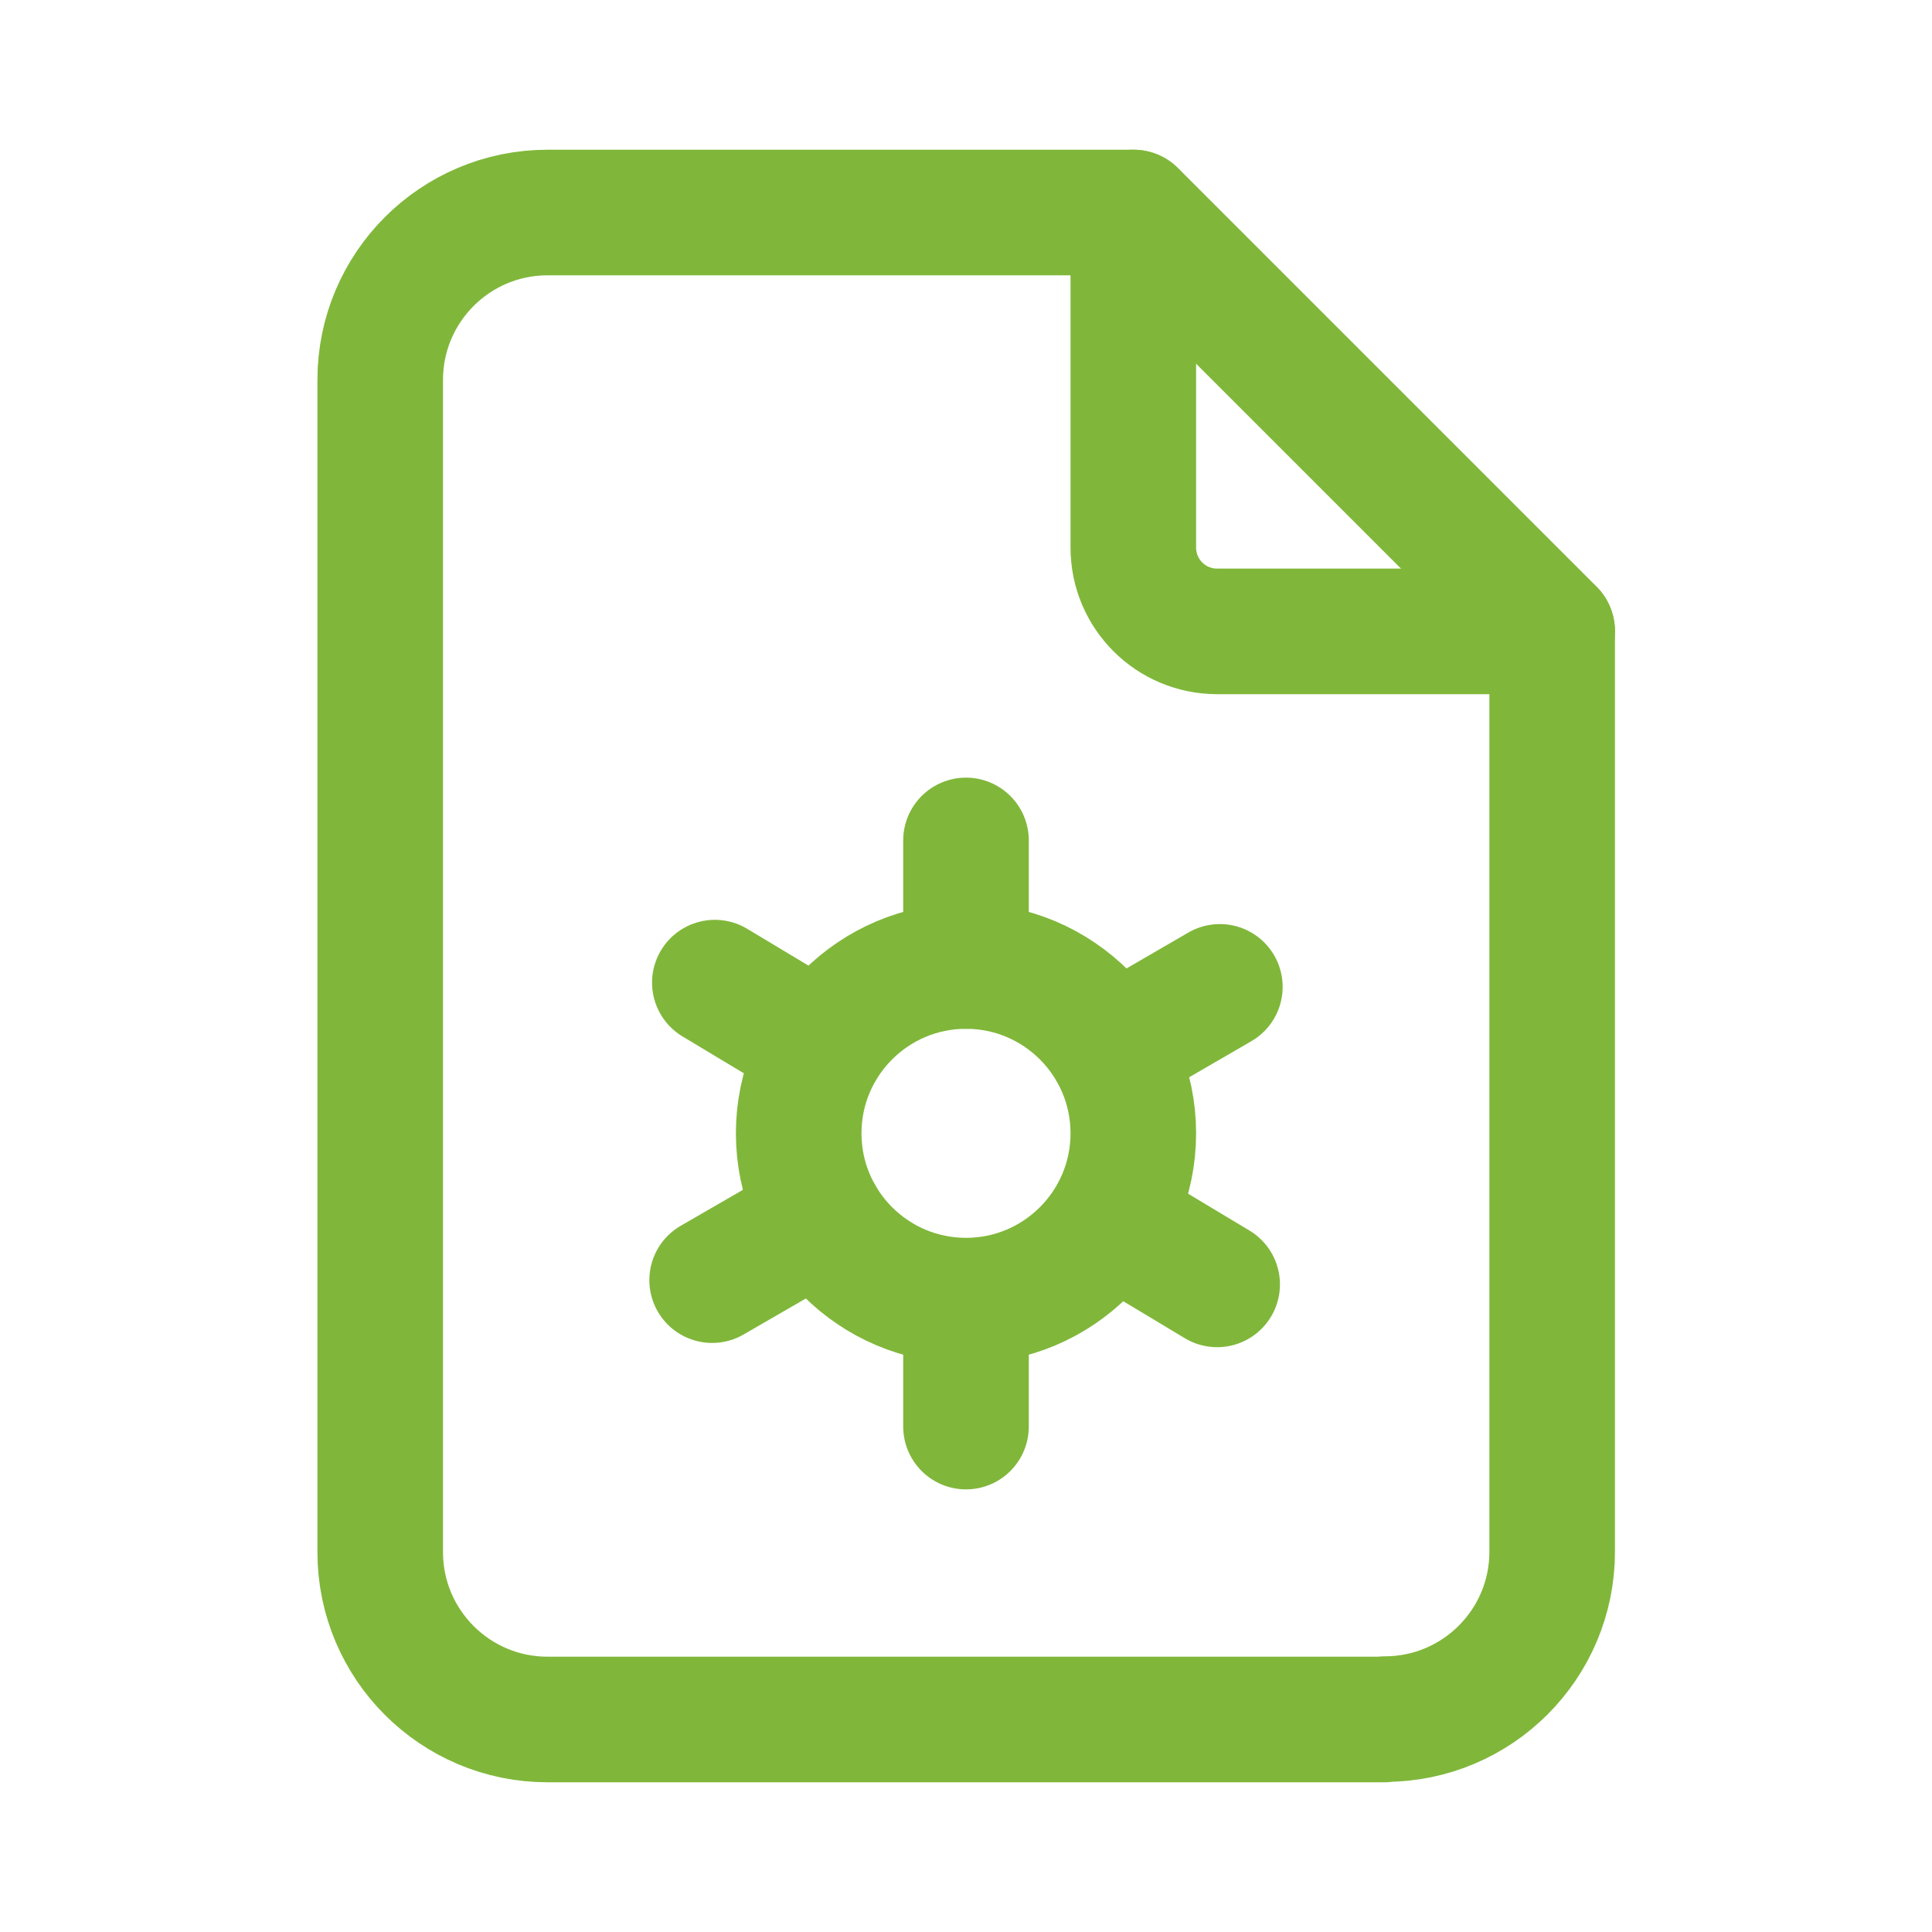 <?xml version="1.0" encoding="UTF-8"?>
<svg xmlns="http://www.w3.org/2000/svg" id="a" data-name="Layer 1" width="720" height="720" viewBox="0 0 50 50">
  <defs>
    <style>
      .b {
        stroke-width: 0px;
      }

      .b, .c {
        fill: none;
      }

      .c {
        stroke: #80b73a;
        stroke-linecap: round;
        stroke-linejoin: round;
        stroke-width: 3.25px;
      }
    </style>
  </defs>
  <path class="b" d="M-1-1h52v52H-1V-1Z"/>
  <path class="c" d="M20.67,29.33c0,2.39,1.94,4.33,4.33,4.33s4.33-1.94,4.33-4.33-1.94-4.33-4.33-4.33-4.33,1.94-4.33,4.33"/>
  <path class="c" d="M25,21.75v3.25"/>
  <path class="c" d="M25,33.67v3.25"/>
  <path class="c" d="M31.57,25.54l-2.81,1.63"/>
  <path class="c" d="M21.25,31.5l-2.82,1.63"/>
  <path class="c" d="M31.5,33.24l-2.78-1.67"/>
  <path class="c" d="M21.28,27.1l-2.78-1.67"/>
  <path class="c" d="M29.33,5.5v8.67c0,1.2.97,2.17,2.17,2.17h8.67"/>
  <path class="c" d="M35.83,44.5H14.17c-2.39,0-4.33-1.94-4.33-4.33V9.83c0-2.39,1.94-4.33,4.33-4.33h15.17l10.83,10.83v23.83c0,2.39-1.94,4.33-4.33,4.33Z"/>
</svg>
